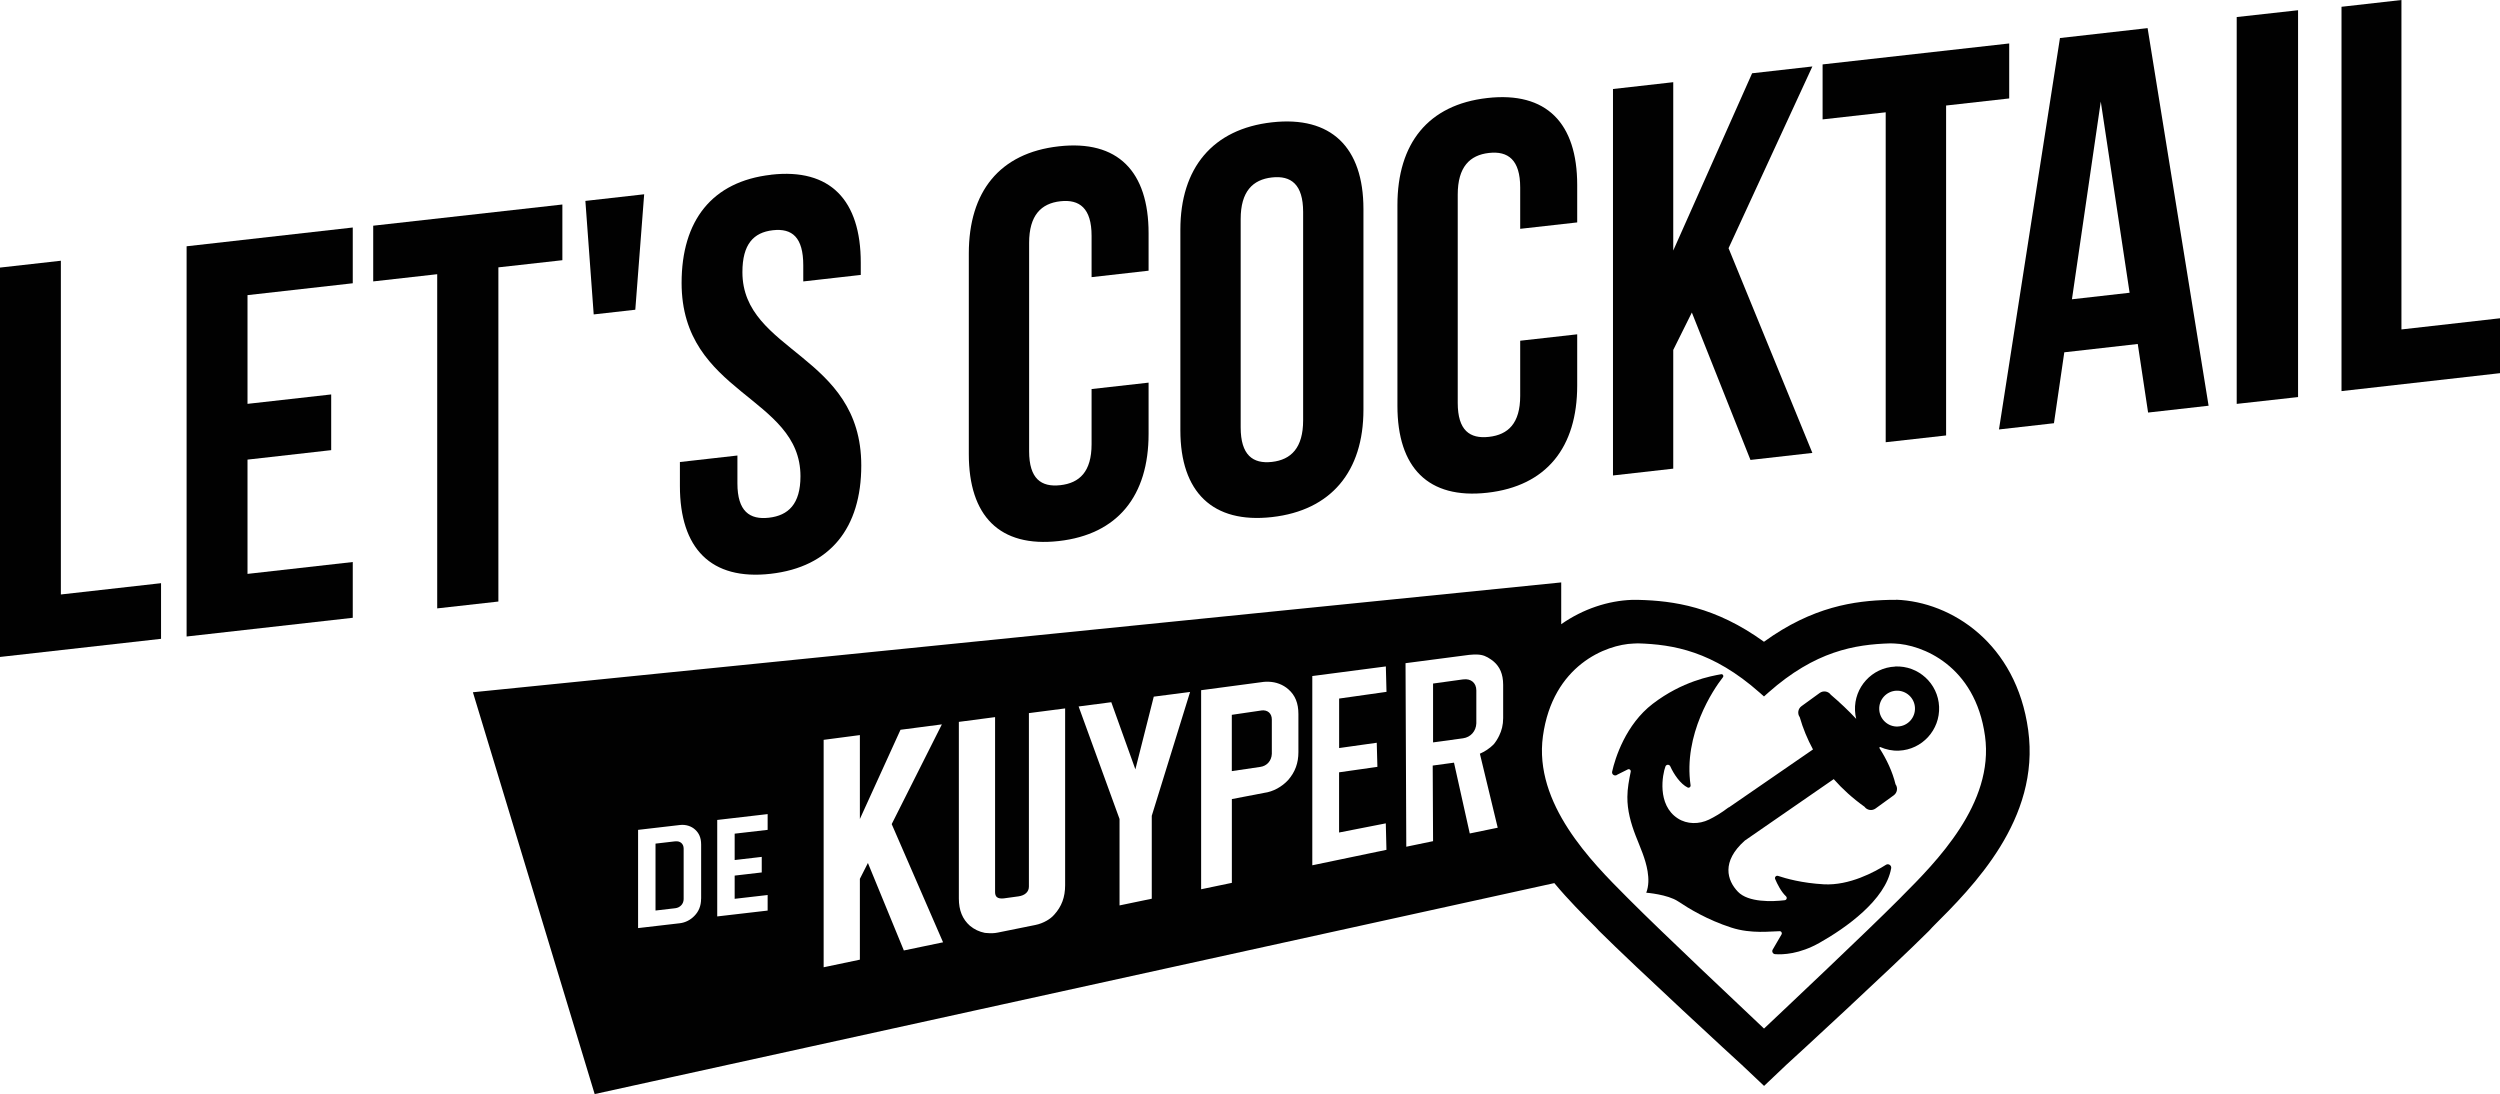 <?xml version="1.0" encoding="UTF-8"?>
<svg width="978px" height="428px" viewBox="0 0 978 428" version="1.1" xmlns="http://www.w3.org/2000/svg" xmlns:xlink="http://www.w3.org/1999/xlink">
    <title>Layer_1</title>
    <g id="Page-1" stroke="none" stroke-width="1" fill="none" fill-rule="evenodd">
        <g id="Layer_1" fill="#010101" fill-rule="nonzero">
            <g id="Group" transform="translate(379, 38)">
                <path d="M70.327,111.688 L70.327,131.745 C70.327,155.892 58.325,171.058 35.164,173.66 C12.002,176.263 0,163.817 0,139.67 L0,61.162 C0,37.015 12.002,21.85 35.164,19.247 C58.325,16.625 70.327,29.09 70.327,53.237 L70.327,67.894 L48.027,70.418 L48.027,54.235 C48.027,43.453 43.308,39.892 35.81,40.733 C28.311,41.574 23.592,46.212 23.592,56.994 L23.592,138.516 C23.592,149.298 28.311,152.644 35.81,151.802 C43.308,150.961 48.027,146.539 48.027,135.756 L48.027,114.192 L70.327,111.688 L70.327,111.688 Z" id="Path"></path>
                <path d="M106.352,129.201 C106.352,139.983 111.071,143.545 118.569,142.703 C126.068,141.862 130.786,137.224 130.786,126.442 L130.786,44.921 C130.786,34.138 126.068,30.577 118.569,31.418 C111.071,32.26 106.352,36.898 106.352,47.68 L106.352,129.201 Z M82.76,51.848 C82.76,27.701 95.408,12.457 118.569,9.854 C141.731,7.252 154.379,19.619 154.379,43.786 L154.379,122.294 C154.379,146.441 141.731,161.684 118.569,164.287 C95.408,166.89 82.76,154.522 82.76,130.356 L82.76,51.848 Z" id="Shape"></path>
                <path d="M238,92.785 L238,112.842 C238,136.989 225.998,152.155 202.836,154.757 C179.675,157.36 167.673,144.914 167.673,120.767 L167.673,42.259 C167.673,18.112 179.675,2.947 202.836,0.344 C225.998,-2.278 238,10.187 238,34.334 L238,49.01 L215.7,51.515 L215.7,35.332 C215.7,24.55 210.981,20.989 203.483,21.83 C195.984,22.671 191.265,27.309 191.265,38.091 L191.265,119.613 C191.265,130.395 195.984,133.741 203.483,132.9 C210.981,132.058 215.7,127.636 215.7,116.854 L215.7,95.289 L238,92.785 L238,92.785 Z" id="Path"></path>
            </g>
            <polygon id="Path" points="661.852 122.255 654.574 136.893 654.574 183.335 631 186 631 34.818 654.574 32.153 654.574 98.015 685.426 28.665 709 26 676.211 97.094 709 177.182 684.78 179.925"></polygon>
            <polygon id="Path" points="713 25.197 786 17 786 38.508 761.314 41.279 761.314 170.346 737.686 173 737.686 43.934 713 46.705"></polygon>
            <path d="M810.526,117.077 L833.102,114.523 L821.824,39.737 L810.545,117.077 L810.526,117.077 Z M863.981,158.72 L840.335,161.391 L836.291,134.565 L807.551,137.82 L803.506,165.563 L782,168 L805.859,14.88 L840.141,11 L864,158.72 L863.981,158.72 Z" id="Shape"></path>
            <polygon id="Path" points="875 6.667 899 4 899 155.333 875 158"></polygon>
            <polygon id="Path" points="916 2.65 916 153 978 145.984 978 124.509 939.442 128.874 939.442 0"></polygon>
            <polygon id="Path" points="0 104.677 0 257 63 249.907 63 228.141 23.811 232.557 23.811 102"></polygon>
            <polygon id="Path" points="96.827 157.985 129.562 154.304 129.562 176.098 96.827 179.799 96.827 224.504 138 219.863 138 241.677 73 249 73 96.343 138 89 138 110.814 96.827 115.455"></polygon>
            <polygon id="Path" points="146 88.294 220 80 220 101.792 194.966 104.589 194.966 235.32 171.034 238 171.034 107.269 146 110.086"></polygon>
            <polygon id="Path" points="229 78.595 252 76 248.529 121.166 232.255 123"></polygon>
            <g id="Group" transform="translate(185, 68)">
                <path d="M116.689,0.341 C139.831,-2.282 151.735,10.344 151.735,34.754 L151.735,39.55 L129.238,42.095 L129.238,35.772 C129.238,24.869 124.918,21.208 117.334,22.069 C109.77,22.931 105.431,27.55 105.431,38.454 C105.431,69.853 151.93,70.479 151.93,114.093 C151.93,138.504 139.812,153.832 116.454,156.474 C93.097,159.117 80.979,146.53 80.979,122.119 L80.979,112.743 L103.476,110.198 L103.476,121.101 C103.476,132.005 108.245,135.392 115.809,134.53 C123.374,133.669 128.143,129.206 128.143,118.322 C128.143,86.923 81.643,86.296 81.643,42.682 C81.643,18.272 93.547,2.964 116.689,0.36" id="Path"></path>
                <path d="M556.394,192.767 C547.324,193.159 540.288,200.871 540.679,209.954 C540.718,211.09 540.894,212.166 541.148,213.223 C538.157,210.033 534.854,206.881 531.199,203.769 C530.202,202.379 528.267,202.085 526.899,203.064 L519.745,208.251 C518.357,209.25 518.064,211.188 519.061,212.558 C520.331,216.982 522.071,221.171 524.241,225.184 L491.286,247.892 L491.247,247.833 C488.276,250.104 485.657,251.611 483.546,252.629 C479.656,254.508 474.965,254.508 471.349,252.159 C463.101,246.834 465.368,234.874 466.522,231.84 C466.854,230.978 468.046,230.959 468.418,231.801 C469.825,234.952 472.444,238.73 475.22,240.081 C475.806,240.355 476.451,239.846 476.353,239.2 C473.46,219.311 485.227,201.713 488.999,196.956 C489.429,196.408 488.96,195.625 488.296,195.762 C484.172,196.506 473.109,198.503 461.576,207.312 C450.963,215.416 446.819,228.629 445.666,233.876 C445.412,235.05 446.839,235.833 447.718,235.03 L451.784,232.995 C452.39,232.681 453.074,233.23 452.937,233.895 C452.273,237.164 451.647,240.394 451.628,243.742 C451.569,248.968 452.996,254.097 454.872,258.932 C456.651,263.513 458.742,267.956 459.544,272.87 C459.993,275.649 460.032,278.566 459.016,281.228 C459.016,281.228 467.343,281.855 471.506,284.635 C475.669,287.414 482.842,291.819 492.283,294.873 C500.16,297.437 507.92,296.282 511.223,296.282 C511.888,296.282 512.279,297.026 511.907,297.594 L508.526,303.407 C507.998,304.171 508.506,305.208 509.425,305.267 C512.513,305.502 518.944,305.248 526.762,300.843 C537.024,295.068 552.621,284.086 554.83,271.656 C555.025,270.521 553.755,269.699 552.797,270.305 C548.438,273.066 538.49,278.507 528.463,277.94 C519.941,277.47 513.549,275.649 510.578,274.651 C509.835,274.397 509.132,275.141 509.444,275.884 C510.285,277.862 511.79,280.876 513.666,282.618 C514.233,283.147 513.959,284.067 513.197,284.165 C508.291,284.752 498.929,285.085 494.863,280.837 C490.641,276.432 488.315,269.053 497.58,260.831 L532.352,236.792 C535.773,240.668 539.76,244.29 544.392,247.598 C545.389,248.988 547.324,249.281 548.693,248.303 L555.846,243.115 C557.215,242.117 557.527,240.179 556.53,238.809 C555.338,233.934 553.129,229.158 550.139,224.499 L550.53,224.225 C552.778,225.223 555.24,225.771 557.86,225.654 C566.929,225.262 573.965,217.55 573.574,208.467 C573.184,199.384 565.482,192.336 556.413,192.728 M557.449,216.218 C553.599,216.395 550.315,213.38 550.158,209.524 C549.983,205.667 552.993,202.379 556.843,202.202 C560.694,202.046 563.977,205.041 564.134,208.897 C564.31,212.754 561.319,216.042 557.469,216.199" id="Shape"></path>
                <path d="M79.161,261.125 L71.44,262.025 L71.44,288.197 L79.161,287.297 C81.057,287.082 82.445,285.594 82.445,283.715 L82.445,263.963 C82.445,262.064 81.057,260.909 79.161,261.144" id="Path"></path>
                <path d="M556.804,166.673 L556.276,166.673 C556.276,166.673 555.377,166.673 555.377,166.673 L554.615,166.673 C554.615,166.673 554.537,166.673 554.537,166.673 L554.087,166.673 C540.522,167.006 524.123,169.257 505.066,183.058 C486.009,169.277 469.629,167.025 456.045,166.673 L455.517,166.673 C455.517,166.673 454.774,166.673 454.774,166.673 L453.895,166.673 C453.895,166.673 453.348,166.673 453.348,166.673 C444.2,167.006 434.388,170.138 425.749,176.187 L425.749,159.841 L1.11105586e-13,202.809 L47.633,360 L423.051,277.47 C428.642,284.184 434.447,289.959 439.255,294.755 L440.506,296.106 C454.814,310.357 495.078,347.433 496.388,348.568 L501.176,353.09 L503.327,355.126 L505.105,356.809 L506.884,355.126 L508.682,353.423 L513.901,348.47 C515.855,346.767 555.416,310.318 569.607,296.165 L571.014,294.638 C586.768,278.938 613.233,252.511 608.425,217.589 C603.792,183.684 578.402,167.397 556.804,166.614 M89.266,283.578 C89.266,286.455 88.289,288.628 86.647,290.292 C85.161,291.858 83.109,292.915 80.979,293.169 L64.619,295.068 L64.619,256.642 L80.979,254.743 C83.285,254.469 85.494,255.193 86.979,256.583 C88.387,257.895 89.286,259.617 89.286,262.397 L89.286,283.558 L89.266,283.578 Z M115.301,256.642 L102.401,258.129 L102.401,268.446 L112.995,267.212 L112.995,273.3 L102.401,274.534 L102.401,283.617 L115.301,282.129 L115.301,288.217 L95.579,290.507 L95.579,252.766 L115.301,250.475 L115.301,256.642 L115.301,256.642 Z M168.583,303.819 L154.53,269.601 L151.383,275.806 L151.383,307.42 C145.832,308.595 141.063,309.574 137.212,310.396 L137.212,221.426 C141.336,220.877 146.067,220.271 151.383,219.566 L151.383,252.394 L167.274,217.491 C172.395,216.825 177.79,216.121 183.458,215.377 L163.834,254.391 L183.927,300.628 C178.532,301.763 173.411,302.82 168.603,303.819 M231.678,278.312 C231.678,282.951 230.329,286.612 227.417,289.822 C227.417,289.822 227.397,289.842 227.377,289.861 C226.557,290.801 225.579,291.525 224.504,292.152 C223.116,292.954 221.592,293.541 220.009,293.855 L205.291,296.83 C203.942,297.104 202.554,297.143 201.206,297.006 C200.873,296.967 200.56,297.006 200.228,296.928 C198.078,296.497 196.143,295.577 194.443,294.168 C191.511,291.584 190.103,288.119 190.103,283.499 L190.103,214.398 L204.274,212.538 L204.274,281.013 C204.274,281.874 204.509,282.52 204.958,282.932 C205.525,283.421 206.502,283.597 207.734,283.44 L213.422,282.657 C215.982,282.305 217.507,280.876 217.507,278.84 L217.507,210.972 L231.678,209.132 L231.678,278.312 L231.678,278.312 Z M265.57,251.161 L265.57,283.578 C261.329,284.458 257.126,285.339 252.963,286.201 L252.963,252.394 L236.955,208.369 C241.196,207.821 245.457,207.273 249.738,206.705 L259.159,232.975 L266.352,204.532 C271.102,203.925 275.832,203.299 280.562,202.692 L265.57,251.141 L265.57,251.161 Z M322.937,226.222 C322.937,230.509 321.667,233.973 318.97,237.105 C316.448,239.846 313.028,241.706 309.529,242.175 L296.902,244.603 L296.902,277.372 L284.882,279.878 L284.882,202.007 L309.314,198.757 C309.978,198.659 310.643,198.679 311.308,198.698 C314.181,198.777 316.917,199.814 319.009,201.654 C321.686,204.003 322.937,207.077 322.937,211.344 L322.937,226.241 L322.937,226.222 Z M353.585,222.58 L353.839,231.996 L338.848,234.13 L338.848,257.679 L357.123,254.097 L357.377,264.452 C347.878,266.429 338.164,268.446 328.371,270.501 L328.371,196.467 C338.613,195.136 348.288,193.863 357.143,192.708 L357.397,202.653 L338.867,205.276 L338.867,224.636 L353.605,222.561 L353.585,222.58 Z M403.036,210.796 L403.036,212.91 C403.036,215.651 402.431,217.843 401.492,219.762 C400.906,220.995 400.202,222.13 399.362,223.148 C397.837,224.753 395.707,226.084 393.928,226.848 L400.808,255.389 L400.906,255.8 C397.642,256.485 393.987,257.209 389.98,258.051 L389.882,257.66 L383.803,230.352 L375.477,231.487 L375.614,260.616 L375.614,261.066 C372.252,261.77 368.753,262.475 365.137,263.239 L365.137,262.808 L364.844,191.69 L364.844,191.436 L389.726,188.186 C390.938,188.069 391.915,188.03 392.775,188.049 C395.159,188.128 396.528,188.774 398.365,190.046 C398.717,190.281 399.049,190.555 399.381,190.829 C401.649,192.826 403.036,195.586 403.036,199.932 L403.036,210.777 L403.036,210.796 Z M558.837,282.853 L557.527,284.165 C545.409,296.341 513.021,326.898 505.086,334.376 C497.13,326.878 464.743,296.341 452.624,284.165 L451.315,282.853 C437.711,269.229 414.94,246.423 418.595,219.957 C422.426,192.199 443.399,184.134 453.954,183.762 L454.853,183.723 L455.752,183.684 C469.571,184.095 485.012,186.718 503.346,202.927 L505.066,204.454 L506.786,202.927 C525.12,186.699 540.561,184.095 554.537,183.684 L556.159,183.743 C566.714,184.134 587.706,192.18 591.537,219.938 C595.192,246.404 572.421,269.209 558.837,282.834" id="Shape"></path>
                <path d="M387.497,197.759 L375.614,199.403 L375.614,222.424 L387.361,220.819 C390.273,220.408 392.423,218.078 392.54,214.985 L392.54,202.085 C392.54,199.129 390.39,197.387 387.497,197.778" id="Path"></path>
                <path d="M308.376,209.954 L296.883,211.638 L296.883,233.66 L308.024,232.016 C310.623,231.663 312.422,229.608 312.539,226.907 L312.539,213.478 C312.539,212.303 312.148,211.344 311.425,210.698 C310.682,210.033 309.588,209.759 308.356,209.935" id="Path"></path>
            </g>
        </g>
    </g>
</svg>